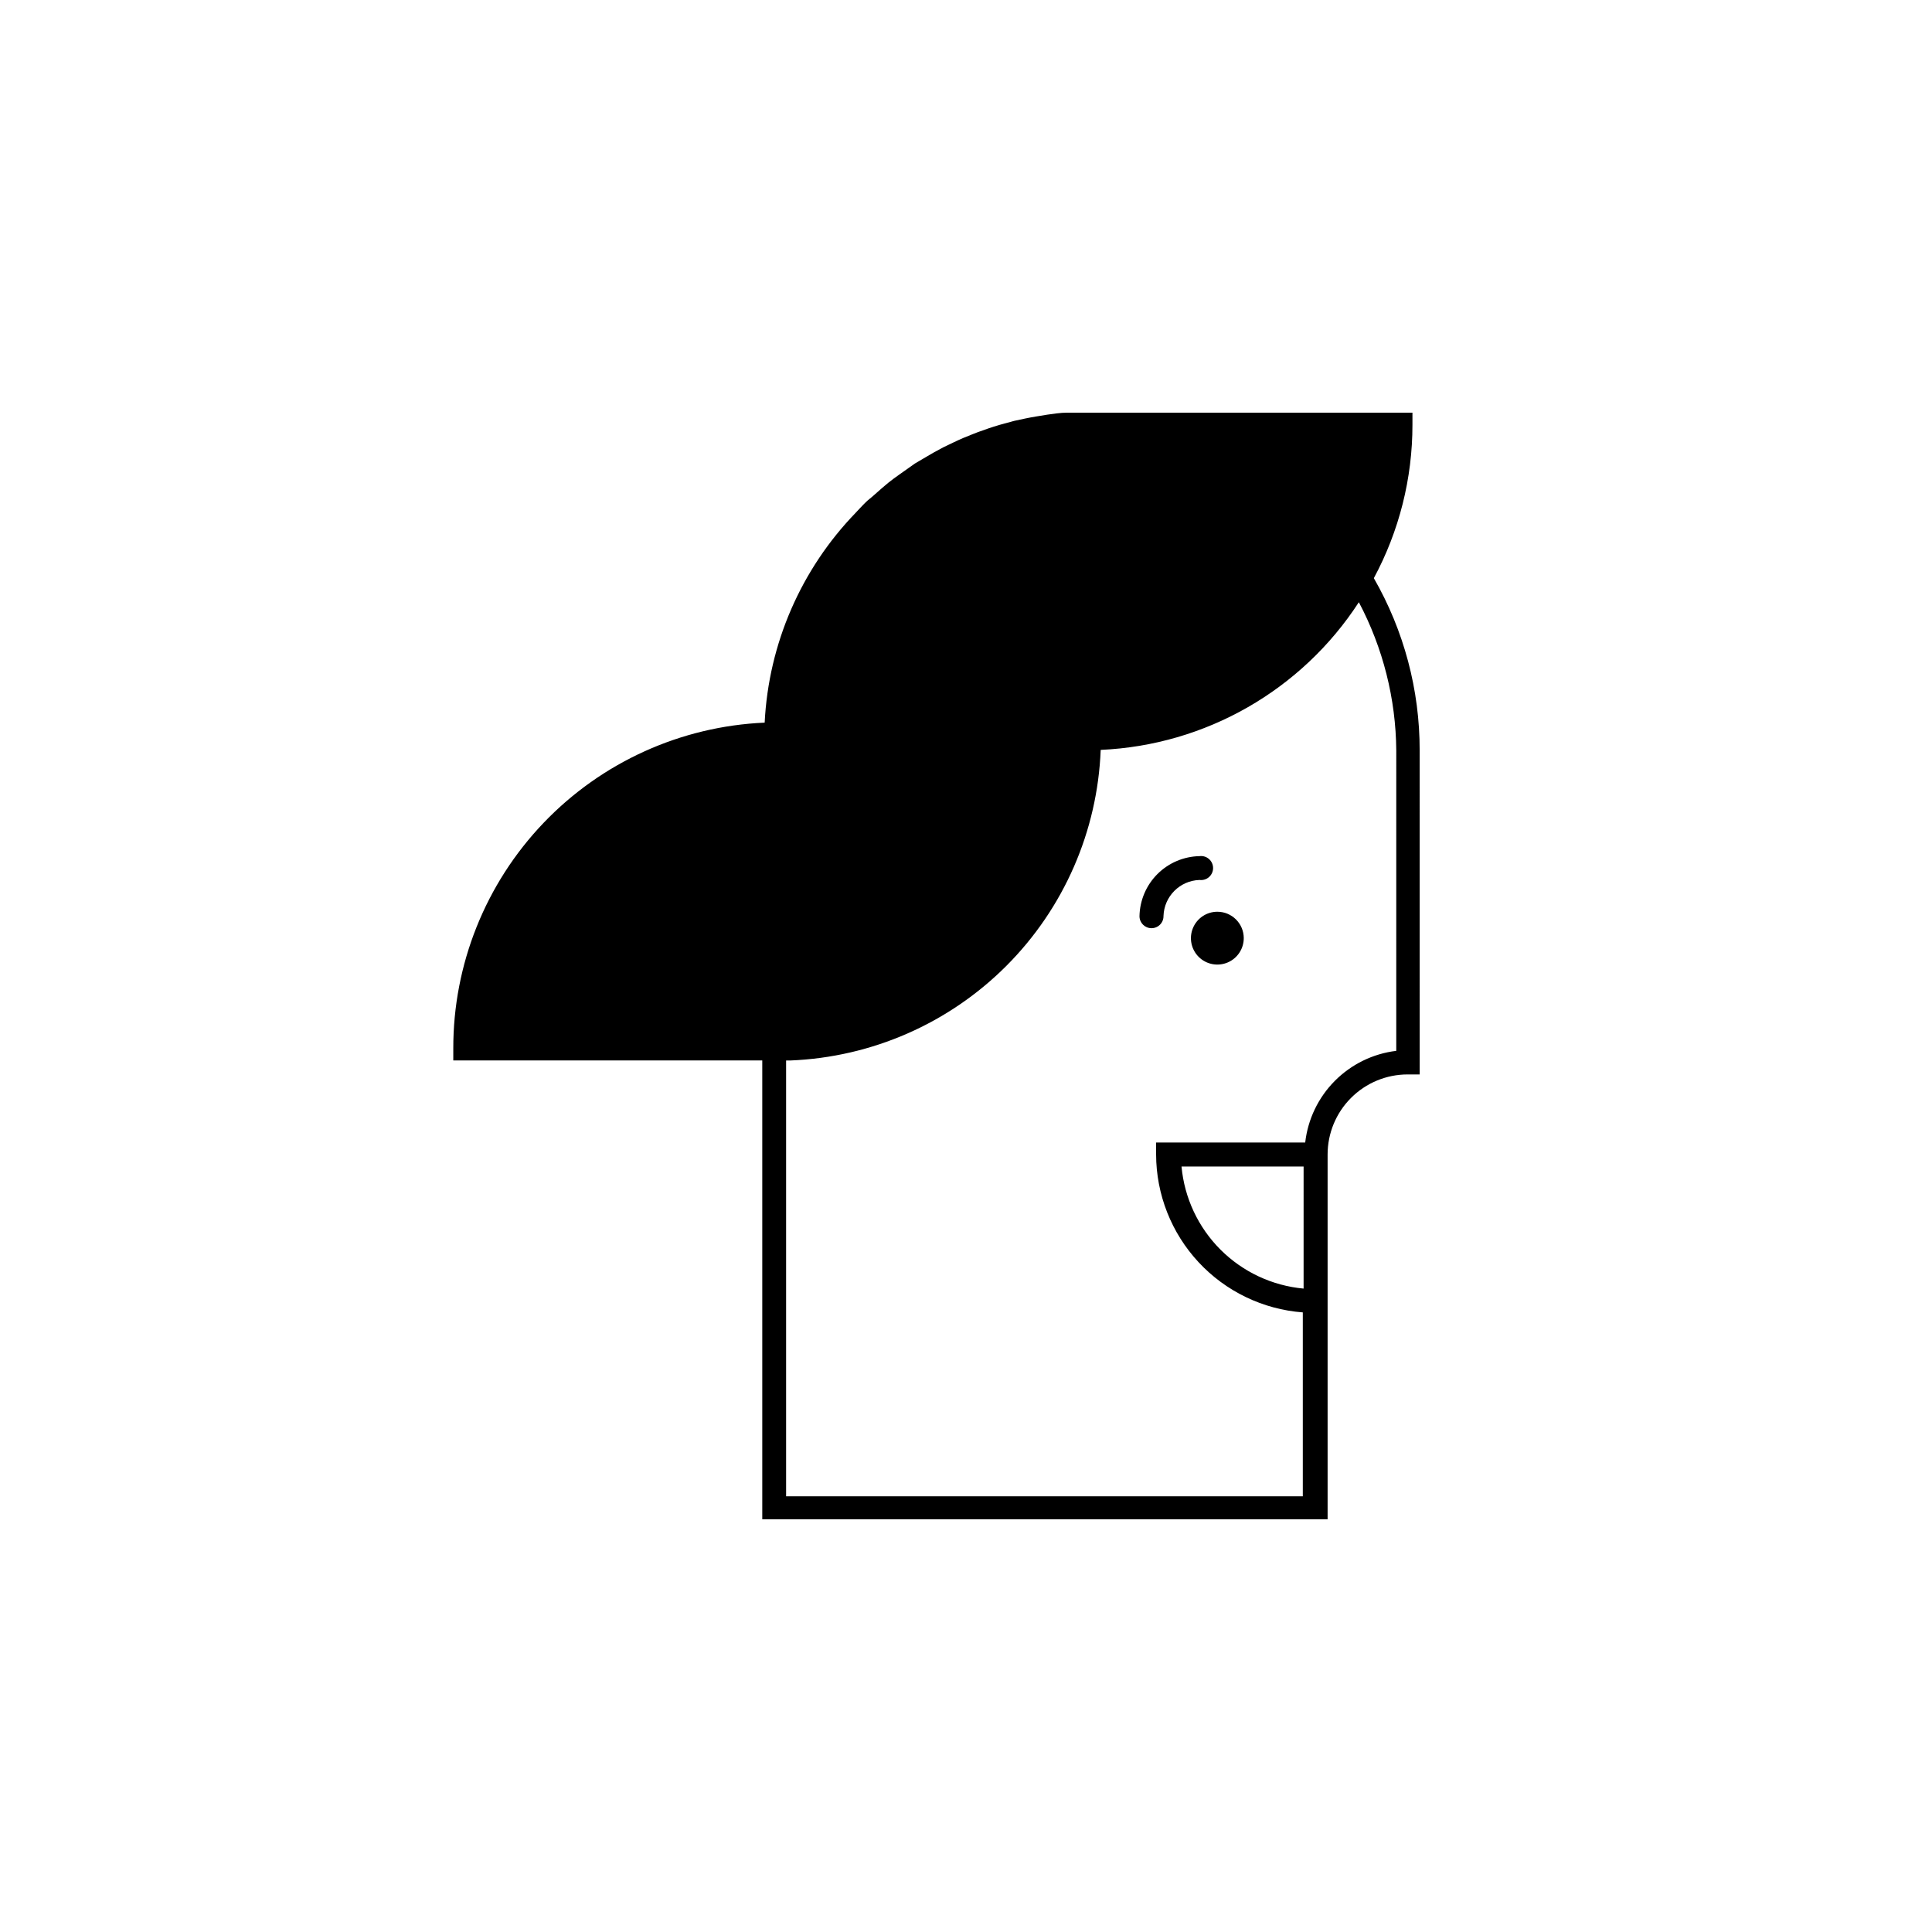 <?xml version="1.0" encoding="UTF-8"?>
<!-- Uploaded to: ICON Repo, www.iconrepo.com, Generator: ICON Repo Mixer Tools -->
<svg fill="#000000" width="800px" height="800px" version="1.1" viewBox="144 144 512 512" xmlns="http://www.w3.org/2000/svg">
 <g>
  <path d="m508.08 297.22c6.731-12.504 10.246-26.48 10.234-40.676v-3.184h-91.477c-1.855 0-3.66 0.316-5.305 0.531l-2.918 0.477c-1.961 0.316-3.871 0.742-5.832 1.168l-2.547 0.688c-1.961 0.531-3.816 1.113-5.676 1.805-0.902 0.316-1.75 0.582-2.598 0.953-1.805 0.688-3.555 1.434-5.305 2.281l-2.652 1.273c-1.645 0.848-3.234 1.75-4.824 2.703l-2.703 1.59-4.348 3.074c-0.953 0.688-1.855 1.324-2.758 2.066-0.902 0.742-2.387 2.016-3.555 3.074-1.168 1.062-1.645 1.324-2.387 2.066l-0.797 0.797-1.805 1.91 0.004 0.008c-14.551 15.012-23.145 34.801-24.184 55.684-22.234 0.969-43.234 10.496-58.609 26.582-15.379 16.09-23.945 37.5-23.91 59.754v3.184h81.883v121.6h149.82v-96.676c0-5.629 2.234-11.023 6.215-15 3.977-3.981 9.371-6.215 15-6.215h3.184l-0.004-85.859c0.027-16.023-4.16-31.77-12.145-45.66zm-18.613 188.27c-8.324-0.762-16.117-4.414-22.027-10.324-5.91-5.91-9.562-13.703-10.324-22.027h32.352zm24.555-63.004c-6.168 0.746-11.902 3.551-16.281 7.957-4.379 4.406-7.144 10.16-7.848 16.332h-39.512v3.184c0.023 10.586 4.039 20.773 11.246 28.531 7.203 7.754 17.07 12.508 27.629 13.309v48.738h-136.93v-115.5h1.168c21.543-0.867 41.969-9.816 57.203-25.074 15.234-15.254 24.16-35.691 24.996-57.234 27.789-1.234 53.266-15.809 68.414-39.137 6.406 12.113 9.809 25.594 9.918 39.297z"/>
  <path d="m466.61 385.62c-2.84 0-5.394 1.715-6.473 4.336-1.082 2.621-0.473 5.637 1.539 7.637 2.016 1.996 5.035 2.582 7.648 1.48 2.613-1.098 4.305-3.668 4.285-6.504-0.031-3.844-3.156-6.949-7-6.949z"/>
  <path d="m449.16 389.98c-1.758 0-3.184-1.426-3.184-3.184 0.082-4.195 1.785-8.191 4.75-11.16 2.969-2.965 6.969-4.668 11.16-4.75 0.91-0.117 1.824 0.16 2.512 0.766 0.688 0.605 1.082 1.477 1.082 2.391 0 0.914-0.395 1.785-1.082 2.391-0.688 0.605-1.602 0.883-2.512 0.766-5.203 0.164-9.379 4.344-9.547 9.547 0.016 0.852-0.312 1.676-0.91 2.281-0.598 0.609-1.418 0.953-2.269 0.953z"/>
 </g>
</svg>